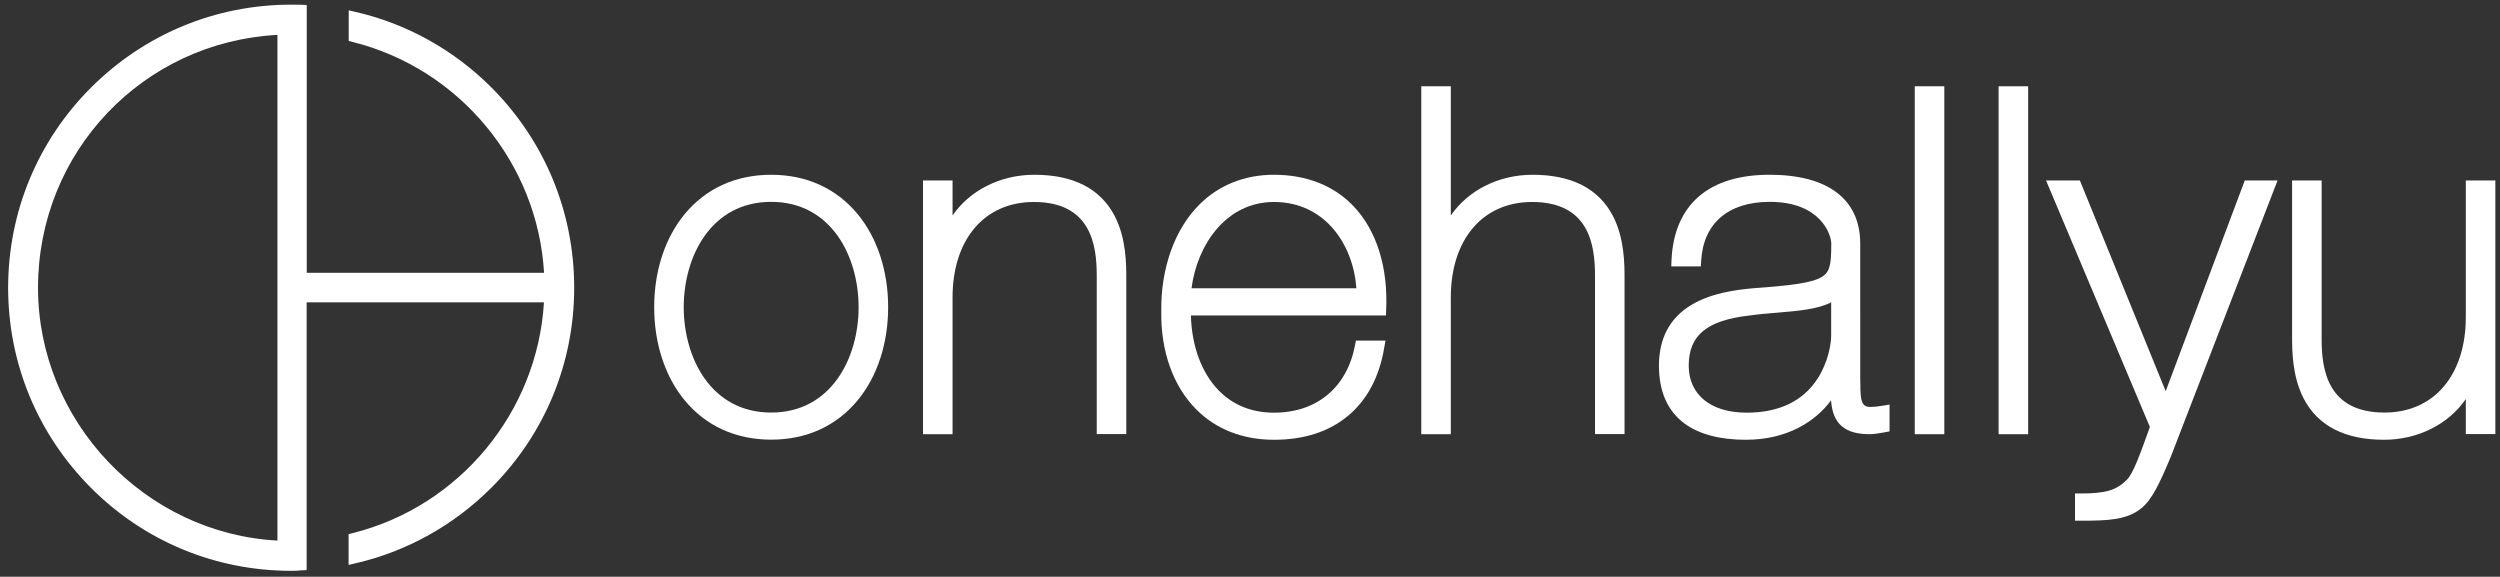 <?xml version="1.0" encoding="utf-8"?>
<!-- Generator: Adobe Illustrator 19.0.0, SVG Export Plug-In . SVG Version: 6.00 Build 0)  -->
<svg version="1.1" id="Layer_1" xmlns="http://www.w3.org/2000/svg" xmlns:xlink="http://www.w3.org/1999/xlink" x="0px" y="0px"
	 viewBox="96 293.1 2150 496" style="enable-background:new 96 293.1 2150 496;" xml:space="preserve">
<rect x="96" y="293.1" width="2150" height="496" fill="#333333" stroke="none"/>
<style type="text/css">
	.st0{fill:#FFFFFF;}
</style>
<g>
	<g>
		<g>
			<g>
				<path class="st0" d="M515.1,371.9c-31.9-31.9-71.3-53.7-114.2-63.6v16.2c94.2,23.7,164.7,107.6,168.2,208.2H354.8V302.2
					c-2.8-0.1-5.6-0.1-8.3-0.1c-63.7,0-123.6,24.8-168.7,69.8c-45,45.1-69.8,105-69.8,168.7c0,63.7,24.8,123.5,69.8,168.6
					c45,45,104.9,69.8,168.6,69.8c2.8,0,5.5,0,8.3-0.1V548.4H569c-3.5,100.6-74,184.5-168.2,208.2v16.2
					c42.9-10,82.3-31.7,114.2-63.6c45-45,69.8-104.9,69.8-168.6C584.8,476.9,560.1,417,515.1,371.9z M339.5,763.2
					c-119.6-3.6-215.8-102.1-215.8-222.6s96.2-219,215.9-222.7L339.5,763.2L339.5,763.2z"/>
				<path class="st0" d="M346.4,784c-65,0-126.2-25.3-172.1-71.3c-46-46.1-71.3-107.2-71.3-172.1c0-65,25.3-126.2,71.3-172.2
					c46.1-46,107.2-71.3,172.2-71.3c2.7,0,5.6,0,8.5,0.1l4.8,0.2v230.3h204.1c-5.5-94.1-72.4-175.3-164.2-198.4l-3.8-1V302l6.1,1.4
					c43.9,10.1,84.3,32.6,116.6,64.9l0,0c45.9,46,71.2,107.2,71.2,172.2c0,65-25.3,126.2-71.3,172.1
					c-32.2,32.2-72.5,54.7-116.6,64.9l-6.1,1.4v-26.4l3.8-1c91.8-23.1,158.6-104.2,164.2-198.4H359.7v230.3l-4.8,0.2
					C352,784,349.3,784,346.4,784z M346.5,307.1c-62.3,0-121,24.3-165.2,68.3C137.3,419.6,113,478.3,113,540.6
					c0,62.3,24.3,120.9,68.3,165.1C225.4,749.7,284,774,346.4,774c1.1,0,2.2,0,3.3,0V543.4h224.5l-0.2,5.2
					c-1.7,50.1-19.5,97.1-51.2,135.9c-30.1,36.8-71.5,63.6-117,76v6c39.9-10.4,76.3-31.4,105.7-60.7
					c44.1-44.1,68.3-102.7,68.3-165.1c0-62.4-24.2-121.1-68.2-165.2c-29.5-29.5-65.9-50.4-105.7-60.8v6c45.5,12.3,86.9,39.2,117,76
					c31.8,38.9,49.5,85.9,51.2,135.9l0.2,5.2H349.8V307.1C348.7,307.1,347.6,307.1,346.5,307.1z M344.6,768.2l-5.3,0
					c-59.2-1.8-114.7-26.3-156.2-69c-41.6-42.8-64.5-99.1-64.5-158.6c0-59.5,22.9-115.8,64.5-158.6c41.5-42.7,97-67.2,156.3-69.1
					l5.2-0.2V768.2z M334.6,323.1c-115.9,6.2-205.9,100.8-205.9,217.5c0,114.8,91.9,211.3,205.9,217.4V323.1z"/>
			</g>
		</g>
	</g>
	<g>
		<g>
			<g>
				<path class="st0" d="M759.2,448.4c61.2,0,95.6,49.8,95.6,108.9c0,59.1-34.4,108.9-95.6,108.9s-95.6-49.8-95.6-108.9
					C663.6,498.2,698,448.4,759.2,448.4z M759.2,652.9c52.2,0,80.2-45.8,80.2-95.6s-27.9-95.6-80.2-95.6
					c-52.2,0-80.2,45.8-80.2,95.6C679,607.2,706.9,652.9,759.2,652.9z"/>
				<path class="st0" d="M759.2,671.2c-30.5,0-56.3-11.8-74.6-34.1c-16.8-20.5-26-48.8-26-79.8c0-31,9.2-59.3,26-79.8
					c18.3-22.3,44.1-34.1,74.6-34.1s56.3,11.8,74.6,34.1c16.8,20.5,26,48.8,26,79.8c0,31-9.2,59.3-26,79.8
					C815.5,659.4,789.7,671.2,759.2,671.2z M759.2,453.4c-62.6,0-90.6,52.2-90.6,103.9c0,51.7,28,103.9,90.6,103.9
					c62.6,0,90.6-52.2,90.6-103.9C849.8,505.6,821.8,453.4,759.2,453.4z M759.2,657.9c-26.1,0-48.1-10.7-63.7-31
					C681.6,608.7,674,584,674,557.3c0-26.7,7.7-51.3,21.6-69.5c15.6-20.3,37.6-31.1,63.6-31.1c26.1,0,48.1,10.8,63.7,31.1
					c13.9,18.1,21.5,42.8,21.5,69.5c0,26.7-7.7,51.3-21.6,69.5C807.3,647.2,785.3,657.9,759.2,657.9z M759.2,466.7
					c-51.7,0-75.2,47-75.2,90.6s23.5,90.6,75.2,90.6s75.2-47,75.2-90.6S810.9,466.7,759.2,466.7z"/>
			</g>
			<g>
				<path class="st0" d="M894.8,453.3h15.4v44.5h0.8c10.5-31.2,42.1-49.4,74.5-49.4c73.3,0,74.1,58.7,74.1,84.2v128.8h-15.4V529.8
					c0-21.5-2.4-68-59.1-68c-46.6,0-74.9,36-74.9,87.1v112.6h-15.4L894.8,453.3L894.8,453.3z"/>
				<path class="st0" d="M915.2,666.5h-25.4V448.3h25.4v30.1c14.8-21.5,41-35,70.3-35c33.5,0,56.7,11.8,69,35.2
					c10.1,19.3,10.1,41.9,10.1,54v133.8h-25.4V529.8c0-27-5.6-63-54.1-63c-42.5,0-69.9,32.2-69.9,82.1V666.5z M899.8,656.5h5.4
					V548.9c0-17.2,3-32.8,8.9-46.1h-8.9v-44.5h-5.4V656.5z M1049.2,656.4h5.4V532.6c0-23.7,0-79.2-69.1-79.2
					c-32.4,0-60.4,18.4-69.7,45.8c2.9-5.9,6.4-11.3,10.5-16.2c14.4-17.1,34.7-26.2,58.8-26.2c26.5,0,45,9.6,55.2,28.6
					c7.9,14.7,8.9,31.4,8.9,44.4V656.4z"/>
			</g>
			<g>
				<path class="st0" d="M1115.1,559.4c-0.8,49,25.1,93.6,76.5,93.6c39.3,0,67.2-23.5,74.5-62h15.4c-8.1,48.6-40.5,75.3-89.9,75.3
					c-60.8,0-92.7-47.8-91.9-105.3c-0.8-57.1,29.2-112.6,91.9-112.6c65.2,0,94.4,51.4,91.5,111H1115.1L1115.1,559.4z M1267.8,546
					c-0.8-43.7-28.4-84.2-76.1-84.2c-46.2,0-73.3,42.9-76.5,84.2H1267.8z"/>
				<path class="st0" d="M1191.6,671.3c-26.9,0-50.1-9.1-67.1-26.4c-19.7-20-30.3-49.8-29.8-83.9c-0.5-36.9,11.3-70.3,32.4-91.6
					c16.8-17,39.1-26,64.5-26c27.9,0,51.6,9.3,68.4,27c19.9,20.9,29.8,52.6,28.1,89.2l-0.2,4.8h-167.7c0.6,26.2,9.2,49.5,24,64.6
					c12.4,12.6,28.4,19,47.5,19c36.7,0,62.7-21.7,69.6-57.9l0.8-4.1h25.4l-1,5.8c-4.2,25.3-14.7,45.2-31.2,58.9
					C1238.9,664.4,1217.5,671.3,1191.6,671.3z M1191.6,453.4c-23,0-42.4,7.7-57.4,23c-19.2,19.5-30,50.3-29.5,84.5l0,0.1l0,0.1
					c-0.4,31.5,9.1,58.8,27,76.8c15.1,15.3,35.8,23.4,59.9,23.4c45.1,0,74.7-23.1,83.9-65.3h-5.3c-4.2,18.3-13.2,33.5-26.1,44.3
					c-13.9,11.6-32,17.7-52.5,17.7c-21.6,0-40.5-7.6-54.6-22c-17.6-17.9-27.4-45.8-26.8-76.7l0.1-4.9h168.1
					c0.6-31.9-8.3-59.1-25.5-77.1C1237.7,461.4,1217.1,453.4,1191.6,453.4z M1272.9,551h-163.1l0.4-5.4
					c3.4-44.1,32.5-88.8,81.5-88.8c52.2,0,80.3,44.8,81.1,89.1L1272.9,551z M1120.7,541h141.8c-2.7-37.7-27.1-74.2-70.9-74.2
					C1150.7,466.8,1125.6,503.3,1120.7,541z"/>
			</g>
			<g>
				<path class="st0" d="M1338.7,372.3v125.5h0.8c10.5-31.2,42.1-49.4,74.5-49.4c73.3,0,74.1,58.7,74.1,84.2v128.8h-15.4V529.8
					c0-21.5-2.4-68-59.1-68c-46.6,0-74.9,36-74.9,87.1v112.6h-15.4V372.3H1338.7z"/>
				<path class="st0" d="M1343.7,666.5h-25.4V367.3h25.4v111.1c14.8-21.5,41-35,70.3-35c33.5,0,56.7,11.8,69,35.2
					c10.1,19.3,10.1,41.9,10.1,54v133.8h-25.4V529.8c0-27-5.6-63-54.1-63c-42.5,0-69.9,32.2-69.9,82.1V666.5z M1328.3,656.5h5.4
					V548.9c0-17.2,3-32.8,8.9-46.1h-8.9V377.3h-5.4V656.5z M1477.7,656.4h5.4V532.6c0-23.7,0-79.2-69.1-79.2
					c-32.4,0-60.4,18.4-69.7,45.8c2.9-5.9,6.4-11.3,10.5-16.2c14.4-17.1,34.7-26.2,58.8-26.2c26.5,0,45,9.6,55.2,28.6
					c7.9,14.7,8.9,31.4,8.9,44.4V656.4z"/>
			</g>
			<g>
				<path class="st0" d="M1691,623c0,12.2,0,25.1,13.8,25.1c2.8,0,6.5-0.4,11.3-1.2v13c-4.5,0.8-8.5,1.6-12.6,1.6
					c-24.3,0-27.9-13.4-27.9-30.4v-11h-0.8c-9.7,24.7-37.7,46.2-77.4,46.2c-39.3,0-69.7-15-69.7-58.7c0-48.6,42.1-58.7,76.5-61.6
					c68.8-4.9,71.7-9.3,71.7-43.3c0-9.3-10.5-40.9-57.9-40.9c-37.3,0-62,19.4-64,55.5h-15.4c2-45.8,30.4-68.8,79.4-68.8
					c36.4,0,72.9,11.3,72.9,54.3L1691,623L1691,623z M1675.7,543.2c-12.1,13.8-45.4,12.1-75.3,16.2c-36.4,4-57.1,17-57.1,48.2
					c0,25.1,18.2,45.4,54.7,45.4c70.1,0,77.8-59.9,77.8-70.9L1675.7,543.2L1675.7,543.2z"/>
				<path class="st0" d="M1597.4,671.3c-22.3,0-40-4.7-52.6-13.9c-14.7-10.8-22.1-27.6-22.1-49.8c0-23.5,9.3-41.1,27.8-52.2
					c17-10.3,38.6-13.1,53.3-14.4c32-2.3,50.9-4.5,59.4-10c6.6-4.2,7.7-10.8,7.7-28.4c0-7.6-9-35.9-52.9-35.9
					c-35.7,0-57.2,18.5-59,50.8l-0.3,4.7h-25.4l0.2-5.2c1-24,9.1-42.6,23.8-55.2c14.4-12.2,34.7-18.4,60.6-18.4
					c50.2,0,77.9,21.1,77.9,59.3V618l0.1,5c0,15.3,1.2,20.1,8.8,20.1c2.5,0,5.9-0.4,10.5-1.1l5.8-1v23.1l-5.4,1
					c-4.1,0.7-8,1.4-12.2,1.4c-25.5,0-31.6-13.9-32.7-29.1C1657.6,655.2,1633.4,671.3,1597.4,671.3z M1618,456.8
					c52.2,0,62.9,36.2,62.9,45.9c0,18-0.8,29.4-12.4,36.8c-10.4,6.7-28.9,9-64,11.5c-49.7,4.2-71.9,21.6-71.9,56.6
					c0,35.6,21.8,53.7,64.7,53.7c36.4,0,59.1-18,69.3-35.9c-10.2,15.1-30.4,32.6-68.7,32.6c-36.3,0-59.7-19.8-59.7-50.4
					c0-41.6,35.1-50.3,61.5-53.2c7.9-1.1,16-1.8,23.8-2.4c20.9-1.8,40.7-3.4,48.3-12.1l1.5-1.7h7.4v43.9c0,0.8-0.1,16-8.2,33h8v16
					c0,16.8,3.5,25.4,22.9,25.4c2.4,0,4.9-0.3,7.6-0.8v-3c-2.4,0.3-4.5,0.4-6.3,0.4c-16.3,0-18.5-13.7-18.8-25.1h-0.1V502.8
					c0-18-6.7-30.8-20.4-39c-11.4-6.8-27.4-10.3-47.5-10.3c-45.5,0-70.4,19.8-74.1,58.8h5.5C1553.3,477.4,1578.6,456.8,1618,456.8z
					 M1670.8,553.1c-11.6,6-28.6,7.4-46.4,8.9c-7.7,0.6-15.7,1.3-23.4,2.4l-0.1,0c-36.9,4.1-52.6,17-52.6,43.2
					c0,24.9,19,40.4,49.7,40.4c27.9,0,48.4-9.8,61-29.1c9.3-14.3,11.8-30.3,11.8-36.8V553.1z"/>
			</g>
			<g>
				<path class="st0" d="M1763.1,372.3v289.2h-15.4V372.3H1763.1z"/>
				<path class="st0" d="M1768.1,666.5h-25.4V367.3h25.4V666.5z M1752.7,656.5h5.4V377.3h-5.4V656.5z"/>
			</g>
			<g>
				<path class="st0" d="M1835.2,372.3v289.2h-15.4V372.3H1835.2z"/>
				<path class="st0" d="M1840.2,666.5h-25.4V367.3h25.4V666.5z M1824.8,656.5h5.4V377.3h-5.4V656.5z"/>
			</g>
			<g>
				<path class="st0" d="M1863.2,453.3h18.2l77.4,189.9l71.3-189.9h17.4l-89.1,230.4c-8.5,20.3-15.4,36-24.3,42.9
					c-10.9,8.5-25.1,9.3-48.6,9.3v-13.4c21.9,0,32.8-2.8,43.3-13.4c6.1-6.1,11.7-21.5,21.5-49L1863.2,453.3z"/>
				<path class="st0" d="M1885.5,740.9h-5v-23.4h5c21.4,0,30.7-2.8,39.7-11.9c5.4-5.4,11.4-22.1,19.7-45.3l-89.3-212h29.1
					l73.8,181.2l68-181.2h28.2L1963,685.6c-9.3,22.3-16.2,37.4-25.8,44.9C1924.8,740.2,1909.4,740.9,1885.5,740.9z M1890.5,727.5
					v3.4c18.9-0.1,31.4-1.1,40.5-8.2c7.8-6,14.3-20.7,22.7-40.8l86.4-223.5h-6.6L1959,656.9l-81-198.6h-7.3l84.9,201.6l-0.7,1.8
					c-10.5,29.6-15.9,44.1-22.7,50.9C1920.9,724.2,1908.9,727.1,1890.5,727.5z"/>
			</g>
			<g>
				<path class="st0" d="M2237,661.4h-15.4v-44.5h-0.8c-10.5,31.2-42.1,49.4-74.5,49.4c-73.3,0-74.1-58.7-74.1-84.2V453.3h15.4
					v131.6c0,21.5,2.4,68,59.1,68c46.6,0,74.9-36,74.9-87.1V453.3h15.4V661.4z"/>
				<path class="st0" d="M2146.3,671.3c-33.5,0-56.7-11.8-69-35.2c-10.1-19.3-10.1-41.9-10.1-54V448.3h25.4v136.6
					c0,27,5.6,63,54.1,63c42.5,0,69.9-32.2,69.9-82.1V448.3h25.4v218.1h-25.4v-30.1C2201.8,657.8,2175.6,671.3,2146.3,671.3z
					 M2077.2,458.3v123.8c0,23.7,0,79.2,69.1,79.2c32.4,0,60.4-18.4,69.7-45.8c-2.9,5.9-6.4,11.3-10.5,16.2
					c-14.4,17.1-34.7,26.2-58.8,26.2c-26.5,0-45-9.6-55.2-28.6c-7.9-14.7-8.9-31.4-8.9-44.4V458.3H2077.2z M2226.6,656.4h5.4V458.3
					h-5.4v107.5c0,17.2-3,32.8-8.9,46.1h8.9V656.4z"/>
			</g>
		</g>
	</g>
</g>
</svg>

